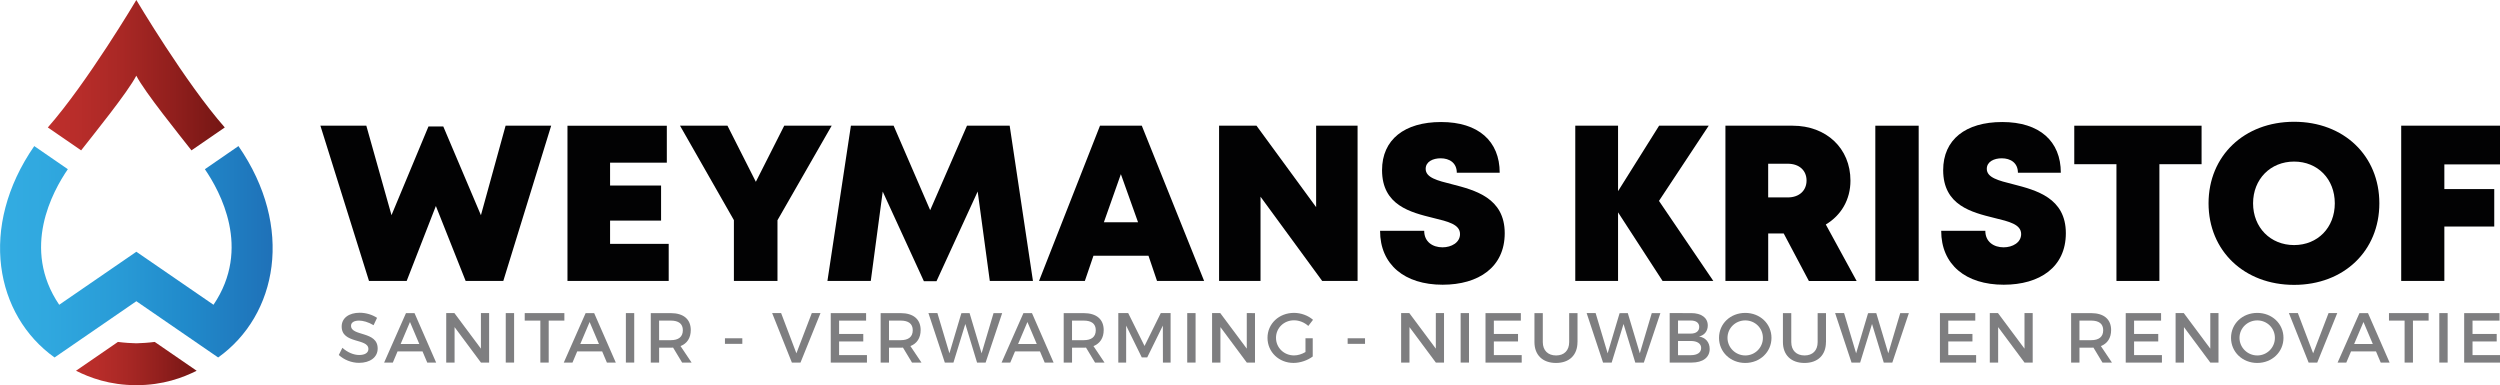 <?xml version="1.0" encoding="utf-8"?>
<!-- Generator: Adobe Illustrator 24.0.1, SVG Export Plug-In . SVG Version: 6.00 Build 0)  -->
<svg version="1.1" id="Laag_1" xmlns="http://www.w3.org/2000/svg" xmlns:xlink="http://www.w3.org/1999/xlink" x="0px" y="0px"
	 viewBox="0 0 1000 154.07" enable-background="new 0 0 1000 154.07" xml:space="preserve">
<g>
	<linearGradient id="XMLID_2_" gradientUnits="userSpaceOnUse" x1="19.149" y1="30.073" x2="89.912" y2="30.073">
		<stop  offset="2.722500e-06" style="stop-color:#BE2F2C"/>
		<stop  offset="0.17" style="stop-color:#B82D2A"/>
		<stop  offset="0.416" style="stop-color:#A92825"/>
		<stop  offset="0.708" style="stop-color:#911F1D"/>
		<stop  offset="1" style="stop-color:#741614"/>
	</linearGradient>
	<path id="XMLID_6_" fill="url(#XMLID_2_)" d="M89.91,50.98l-13.21,9.09l-0.11,0.08c-4.7-6.02-18.67-23.27-22.07-29.87
		c-3.39,6.6-17.37,23.85-22.07,29.87l-0.11-0.08l-13.21-9.09C34.89,33.11,54.53,0,54.53,0S74.17,33.11,89.91,50.98z"/>
	<linearGradient id="XMLID_3_" gradientUnits="userSpaceOnUse" x1="30.401" y1="145.423" x2="78.66" y2="145.423">
		<stop  offset="2.722500e-06" style="stop-color:#BE2F2C"/>
		<stop  offset="0.17" style="stop-color:#B82D2A"/>
		<stop  offset="0.416" style="stop-color:#A92825"/>
		<stop  offset="0.708" style="stop-color:#911F1D"/>
		<stop  offset="1" style="stop-color:#741614"/>
	</linearGradient>
	<path id="XMLID_5_" fill="url(#XMLID_3_)" d="M78.66,148.3c-5.49,2.76-13.43,5.77-24.13,5.77s-18.64-3.01-24.13-5.77l16.77-11.53
		c2.47,0.33,5.59,0.53,7.36,0.55c1.77-0.03,4.89-0.22,7.36-0.55L78.66,148.3z"/>
	<linearGradient id="XMLID_7_" gradientUnits="userSpaceOnUse" x1="-9.094947e-13" y1="100.713" x2="109.061" y2="100.713">
		<stop  offset="0" style="stop-color:#33ACE2"/>
		<stop  offset="0.171" style="stop-color:#30A8DF"/>
		<stop  offset="0.419" style="stop-color:#299CD7"/>
		<stop  offset="0.713" style="stop-color:#2088C9"/>
		<stop  offset="1" style="stop-color:#1F71B8"/>
	</linearGradient>
	<path id="XMLID_4_" fill="url(#XMLID_7_)" d="M95.38,58.43l-13.43,9.25c6.05,8.85,18.72,31.68,3.45,54.23l-30.86-21.21
		l-30.86,21.21c-15.28-22.55-2.6-45.38,3.45-54.23l-13.43-9.25c-22.44,32.45-15.54,67.68,8.12,84.56l32.72-22.5l32.72,22.5
		C110.92,126.11,117.82,90.88,95.38,58.43z"/>
</g>
<g>
	<path fill="#020203" d="M220.47,50.28l-19.15,62.1h-15.06L174.35,82.4l-11.68,29.98H147.6l-19.44-62.1h18.37l10.07,35.79
		l14.79-35.49h5.92l15.06,35.51l9.87-35.82H220.47z"/>
	<path fill="#020203" d="M267.48,97.54v14.84h-40.49v-62.1h39.74v14.79h-22.7v9.14h20.4v14.03h-20.4v9.3H267.48z"/>
	<path fill="#020203" d="M310.99,88.09v24.29h-17.43V88.05l-21.55-37.77h18.98l11.35,22.44l11.35-22.44h18.98L310.99,88.09z"/>
	<path fill="#020203" d="M395.92,112.38l-4.85-35.77l-16.47,35.87h-5.05l-16.46-35.85l-4.78,35.75h-17.34l9.39-62.1h17.09
		l14.62,33.79l14.72-33.79h17.08l9.31,62.1H395.92z"/>
	<path fill="#020203" d="M459.39,102.29h-22.01l-3.44,10.09h-18.33L440,50.28h16.72l24.93,62.1h-18.84L459.39,102.29z M448.35,69.66
		l-6.8,19.24h13.67L448.35,69.66z"/>
	<path fill="#020203" d="M543.03,50.28v62.1h-14.15l-24.67-33.7v33.7h-16.58v-62.1h14.97l23.85,32.58V50.28H543.03z"/>
	<path fill="#020203" d="M552.03,92.33h17.65c0,4.44,3.42,6.6,7.32,6.6c3.58,0,7.01-1.91,7.01-5.3c0-3.9-4.83-5.02-10.75-6.46
		c-8.98-2.23-20.44-4.98-20.44-19.12c0-12.23,8.99-19.24,23.63-19.24c14.89,0,23.43,7.64,23.43,20.28h-17.16
		c0-3.93-2.93-5.77-6.47-5.77c-3.05,0-5.98,1.32-5.98,4.22c0,3.53,4.68,4.69,10.53,6.16c9.14,2.36,21.09,5.41,21.09,19.59
		c0,13.56-10.42,20.6-24.84,20.6C561.86,113.9,552.03,105.86,552.03,92.33z"/>
	<path fill="#020203" d="M665.03,112.38l-17.81-27.44v27.44h-17.11v-62.1h17.11v26.18l16.42-26.18h19.84l-19.89,30.08l21.74,32.02
		H665.03z"/>
	<path fill="#020203" d="M713.48,93.38h-6.2v19h-17.11v-62.1h26.92c13.39,0,23.09,9,23.09,21.98c0,7.62-3.72,13.87-9.86,17.54
		l12.33,22.59h-19.1L713.48,93.38z M707.27,78.97h7.81c4.78,0,7.54-2.88,7.54-6.76c0-3.88-2.75-6.72-7.54-6.72h-7.81V78.97z"/>
	<path fill="#020203" d="M750.13,50.28h17.34v62.1h-17.34V50.28z"/>
	<path fill="#020203" d="M776.48,92.33h17.65c0,4.44,3.42,6.6,7.32,6.6c3.58,0,7.01-1.91,7.01-5.3c0-3.9-4.83-5.02-10.75-6.46
		c-8.98-2.23-20.44-4.98-20.44-19.12c0-12.23,8.99-19.24,23.63-19.24c14.89,0,23.43,7.64,23.43,20.28h-17.16
		c0-3.93-2.93-5.77-6.47-5.77c-3.05,0-5.98,1.32-5.98,4.22c0,3.53,4.68,4.69,10.53,6.16c9.14,2.36,21.09,5.41,21.09,19.59
		c0,13.56-10.42,20.6-24.84,20.6C786.3,113.9,776.48,105.86,776.48,92.33z"/>
	<path fill="#020203" d="M880.63,65.68h-16.87v46.7h-17.18v-46.7h-16.87v-15.4h50.92V65.68z"/>
	<path fill="#020203" d="M917.63,113.95c-19.96,0-34.21-13.64-34.21-32.62c0-18.98,14.25-32.62,34.21-32.62
		c19.91,0,34.11,13.59,34.11,32.62C951.74,100.36,937.54,113.95,917.63,113.95L917.63,113.95z M917.63,98.03
		c9.45,0,16.29-6.98,16.29-16.7s-6.84-16.7-16.29-16.7c-9.45,0-16.4,7.03-16.4,16.7C901.23,91,908.18,98.03,917.63,98.03
		L917.63,98.03z"/>
	<path fill="#020203" d="M977.74,65.76v9.88h19.96v14.97h-19.96v21.76h-17.26v-62.1H1000v15.48H977.74z"/>
</g>
<g>
	<path fill="#7E7E80" d="M150.82,127.14l-1.39,2.94c-2.15-1.3-4.3-1.84-5.8-1.84c-1.95,0-3.22,0.73-3.22,2.06
		c0,4.33,10.69,2.01,10.66,9.13c0,3.53-3.11,5.71-7.46,5.71c-3.11,0-6.05-1.27-8.09-3.14l1.44-2.88c2.04,1.87,4.58,2.88,6.7,2.88
		c2.32,0,3.7-0.88,3.7-2.4c0-4.41-10.69-1.95-10.69-8.99c0-3.39,2.91-5.51,7.21-5.51C146.47,125.1,148.98,125.92,150.82,127.14z"/>
	<path fill="#7E7E80" d="M159.02,140.57l-1.89,4.47h-3.48l8.74-19.79h3.42l8.65,19.79h-3.56l-1.89-4.47H159.02z M163.99,128.8
		l-3.73,8.79h7.46L163.99,128.8z"/>
	<path fill="#7E7E80" d="M192.38,145.03l-10.55-14.19v14.19h-3.34v-19.79h3.28l10.6,14.22v-14.22h3.28v19.79H192.38z"/>
	<path fill="#7E7E80" d="M202.3,145.03v-19.79h3.34v19.79H202.3z"/>
	<path fill="#7E7E80" d="M219.48,128.24v16.79h-3.34v-16.79h-6.25v-3h15.86v3H219.48z"/>
	<path fill="#7E7E80" d="M230.88,140.57l-1.89,4.47h-3.48l8.74-19.79h3.42l8.65,19.79h-3.56l-1.89-4.47H230.88z M235.85,128.8
		l-3.73,8.79h7.46L235.85,128.8z"/>
	<path fill="#7E7E80" d="M250.35,145.03v-19.79h3.34v19.79H250.35z"/>
	<path fill="#7E7E80" d="M269.24,139.04c-0.28,0.03-0.59,0.03-0.9,0.03h-4.69v5.97h-3.34v-19.79h8.03c5.06,0,7.97,2.46,7.97,6.76
		c0,3.17-1.47,5.4-4.1,6.42l4.44,6.62h-3.79L269.24,139.04z M268.33,136.07c3.05,0,4.81-1.3,4.81-3.99c0-2.6-1.75-3.84-4.81-3.84
		h-4.69v7.83H268.33z"/>
	<path fill="#7E7E80" d="M289.98,137.54v-2.23h6.95v2.23H289.98z"/>
	<path fill="#7E7E80" d="M316.75,145.03l-7.89-19.79h3.59l6.11,16.09l6.16-16.09h3.48l-8,19.79H316.75z"/>
	<path fill="#7E7E80" d="M335.64,128.24v5.34h9.67v3h-9.67v5.46h11.14v3H332.3v-19.79h14.14v3H335.64z"/>
	<path fill="#7E7E80" d="M361.19,139.04c-0.28,0.03-0.59,0.03-0.9,0.03h-4.69v5.97h-3.34v-19.79h8.03c5.06,0,7.97,2.46,7.97,6.76
		c0,3.17-1.47,5.4-4.1,6.42l4.44,6.62h-3.79L361.19,139.04z M360.29,136.07c3.05,0,4.81-1.3,4.81-3.99c0-2.6-1.75-3.84-4.81-3.84
		h-4.69v7.83H360.29z"/>
	<path fill="#7E7E80" d="M390.82,145.03l-4.69-15.44l-4.75,15.44h-3.45l-6.56-19.79h3.59l4.81,16.09l4.78-16.06l3.28-0.03
		l4.81,16.09l4.78-16.09h3.45l-6.62,19.79H390.82z"/>
	<path fill="#7E7E80" d="M406,140.57l-1.89,4.47h-3.48l8.74-19.79h3.42l8.65,19.79h-3.56l-1.89-4.47H406z M410.97,128.8l-3.73,8.79
		h7.46L410.97,128.8z"/>
	<path fill="#7E7E80" d="M434.41,139.04c-0.28,0.03-0.59,0.03-0.9,0.03h-4.69v5.97h-3.34v-19.79h8.03c5.06,0,7.97,2.46,7.97,6.76
		c0,3.17-1.47,5.4-4.1,6.42l4.44,6.62h-3.79L434.41,139.04z M433.5,136.07c3.05,0,4.81-1.3,4.81-3.99c0-2.6-1.75-3.84-4.81-3.84
		h-4.69v7.83H433.5z"/>
	<path fill="#7E7E80" d="M465.17,145.03l-0.03-14.79l-6.25,12.72h-2.18l-6.25-12.72v14.79h-3.14v-19.79h3.96l6.53,13.15l6.5-13.15
		h3.93v19.79H465.17z"/>
	<path fill="#7E7E80" d="M474.89,145.03v-19.79h3.34v19.79H474.89z"/>
	<path fill="#7E7E80" d="M498.72,145.03l-10.55-14.19v14.19h-3.34v-19.79h3.28l10.6,14.22v-14.22H502v19.79H498.72z"/>
	<path fill="#7E7E80" d="M525.09,135.31v7.29c-2.01,1.53-4.98,2.57-7.69,2.57c-5.85,0-10.4-4.38-10.4-10.04
		c0-5.65,4.61-9.98,10.6-9.98c2.83,0,5.66,1.07,7.61,2.77l-1.89,2.46c-1.53-1.41-3.65-2.26-5.71-2.26c-4.04,0-7.21,3.08-7.21,7.01
		c0,3.96,3.2,7.04,7.24,7.04c1.47,0,3.14-0.51,4.55-1.36v-5.51H525.09z"/>
	<path fill="#7E7E80" d="M539.06,137.54v-2.23h6.95v2.23H539.06z"/>
	<path fill="#7E7E80" d="M574.34,145.03l-10.55-14.19v14.19h-3.34v-19.79h3.28l10.6,14.22v-14.22h3.28v19.79H574.34z"/>
	<path fill="#7E7E80" d="M584.26,145.03v-19.79h3.34v19.79H584.26z"/>
	<path fill="#7E7E80" d="M597.54,128.24v5.34h9.67v3h-9.67v5.46h11.14v3h-14.48v-19.79h14.14v3H597.54z"/>
	<path fill="#7E7E80" d="M630.99,136.84c0,5.17-3.25,8.34-8.59,8.34s-8.62-3.17-8.62-8.34v-11.59h3.34v11.59
		c0,3.34,2.06,5.34,5.32,5.34c3.22,0,5.23-1.98,5.23-5.34v-11.59h3.34V136.84z"/>
	<path fill="#7E7E80" d="M654.11,145.03l-4.69-15.44l-4.75,15.44h-3.45l-6.56-19.79h3.59l4.81,16.09l4.78-16.06l3.28-0.03
		l4.81,16.09l4.78-16.09h3.45l-6.62,19.79H654.11z"/>
	<path fill="#7E7E80" d="M676.47,125.24c4.1,0,6.64,1.87,6.64,4.95c0,2.23-1.33,3.9-3.48,4.41c2.66,0.45,4.24,2.35,4.24,5
		c0,3.39-2.74,5.43-7.21,5.43h-8.79v-19.79H676.47z M671.21,133.44h5.09c2.12,0,3.39-0.99,3.39-2.66c0-1.67-1.27-2.57-3.39-2.57
		h-5.09V133.44z M671.21,142.07h5.09c2.6,0,4.16-1.02,4.16-2.88c0-1.75-1.56-2.8-4.16-2.8h-5.09V142.07z"/>
	<path fill="#7E7E80" d="M708.59,135.14c0,5.65-4.58,10.04-10.49,10.04c-5.91,0-10.49-4.38-10.49-10.04c0-5.68,4.58-9.98,10.49-9.98
		C704,125.16,708.59,129.48,708.59,135.14z M691,135.14c0,3.93,3.25,7.04,7.12,7.04c3.87,0,7.04-3.11,7.04-7.04
		c0-3.93-3.17-6.98-7.04-6.98C694.22,128.16,691,131.21,691,135.14z"/>
	<path fill="#7E7E80" d="M730.38,136.84c0,5.17-3.25,8.34-8.59,8.34s-8.62-3.17-8.62-8.34v-11.59h3.34v11.59
		c0,3.34,2.06,5.34,5.32,5.34c3.22,0,5.23-1.98,5.23-5.34v-11.59h3.34V136.84z"/>
	<path fill="#7E7E80" d="M753.5,145.03l-4.69-15.44l-4.75,15.44h-3.45l-6.56-19.79h3.59l4.81,16.09l4.78-16.06l3.28-0.03l4.81,16.09
		l4.78-16.09h3.45l-6.62,19.79H753.5z"/>
	<path fill="#7E7E80" d="M779.31,128.24v5.34h9.67v3h-9.67v5.46h11.14v3h-14.48v-19.79h14.14v3H779.31z"/>
	<path fill="#7E7E80" d="M809.81,145.03l-10.55-14.19v14.19h-3.34v-19.79h3.28l10.6,14.22v-14.22h3.28v19.79H809.81z"/>
	<path fill="#7E7E80" d="M837.38,139.04c-0.28,0.03-0.59,0.03-0.9,0.03h-4.69v5.97h-3.34v-19.79h8.03c5.06,0,7.97,2.46,7.97,6.76
		c0,3.17-1.47,5.4-4.1,6.42l4.44,6.62h-3.79L837.38,139.04z M836.47,136.07c3.05,0,4.81-1.3,4.81-3.99c0-2.6-1.75-3.84-4.81-3.84
		h-4.69v7.83H836.47z"/>
	<path fill="#7E7E80" d="M853.63,128.24v5.34h9.67v3h-9.67v5.46h11.14v3h-14.48v-19.79h14.14v3H853.63z"/>
	<path fill="#7E7E80" d="M884.13,145.03l-10.55-14.19v14.19h-3.34v-19.79h3.28l10.6,14.22v-14.22h3.28v19.79H884.13z"/>
	<path fill="#7E7E80" d="M913.39,135.14c0,5.65-4.58,10.04-10.49,10.04c-5.91,0-10.49-4.38-10.49-10.04c0-5.68,4.58-9.98,10.49-9.98
		C908.81,125.16,913.39,129.48,913.39,135.14z M895.8,135.14c0,3.93,3.25,7.04,7.12,7.04s7.04-3.11,7.04-7.04
		c0-3.93-3.17-6.98-7.04-6.98C899.03,128.16,895.8,131.21,895.8,135.14z"/>
	<path fill="#7E7E80" d="M923.45,145.03l-7.89-19.79h3.59l6.11,16.09l6.16-16.09h3.48l-8,19.79H923.45z"/>
	<path fill="#7E7E80" d="M940.41,140.57l-1.89,4.47h-3.48l8.74-19.79h3.42l8.65,19.79h-3.56l-1.89-4.47H940.41z M945.39,128.8
		l-3.73,8.79h7.46L945.39,128.8z"/>
	<path fill="#7E7E80" d="M965.18,128.24v16.79h-3.34v-16.79h-6.25v-3h15.86v3H965.18z"/>
	<path fill="#7E7E80" d="M975.72,145.03v-19.79h3.34v19.79H975.72z"/>
	<path fill="#7E7E80" d="M989.01,128.24v5.34h9.67v3h-9.67v5.46h11.14v3h-14.48v-19.79h14.14v3H989.01z"/>
</g>
</svg>
